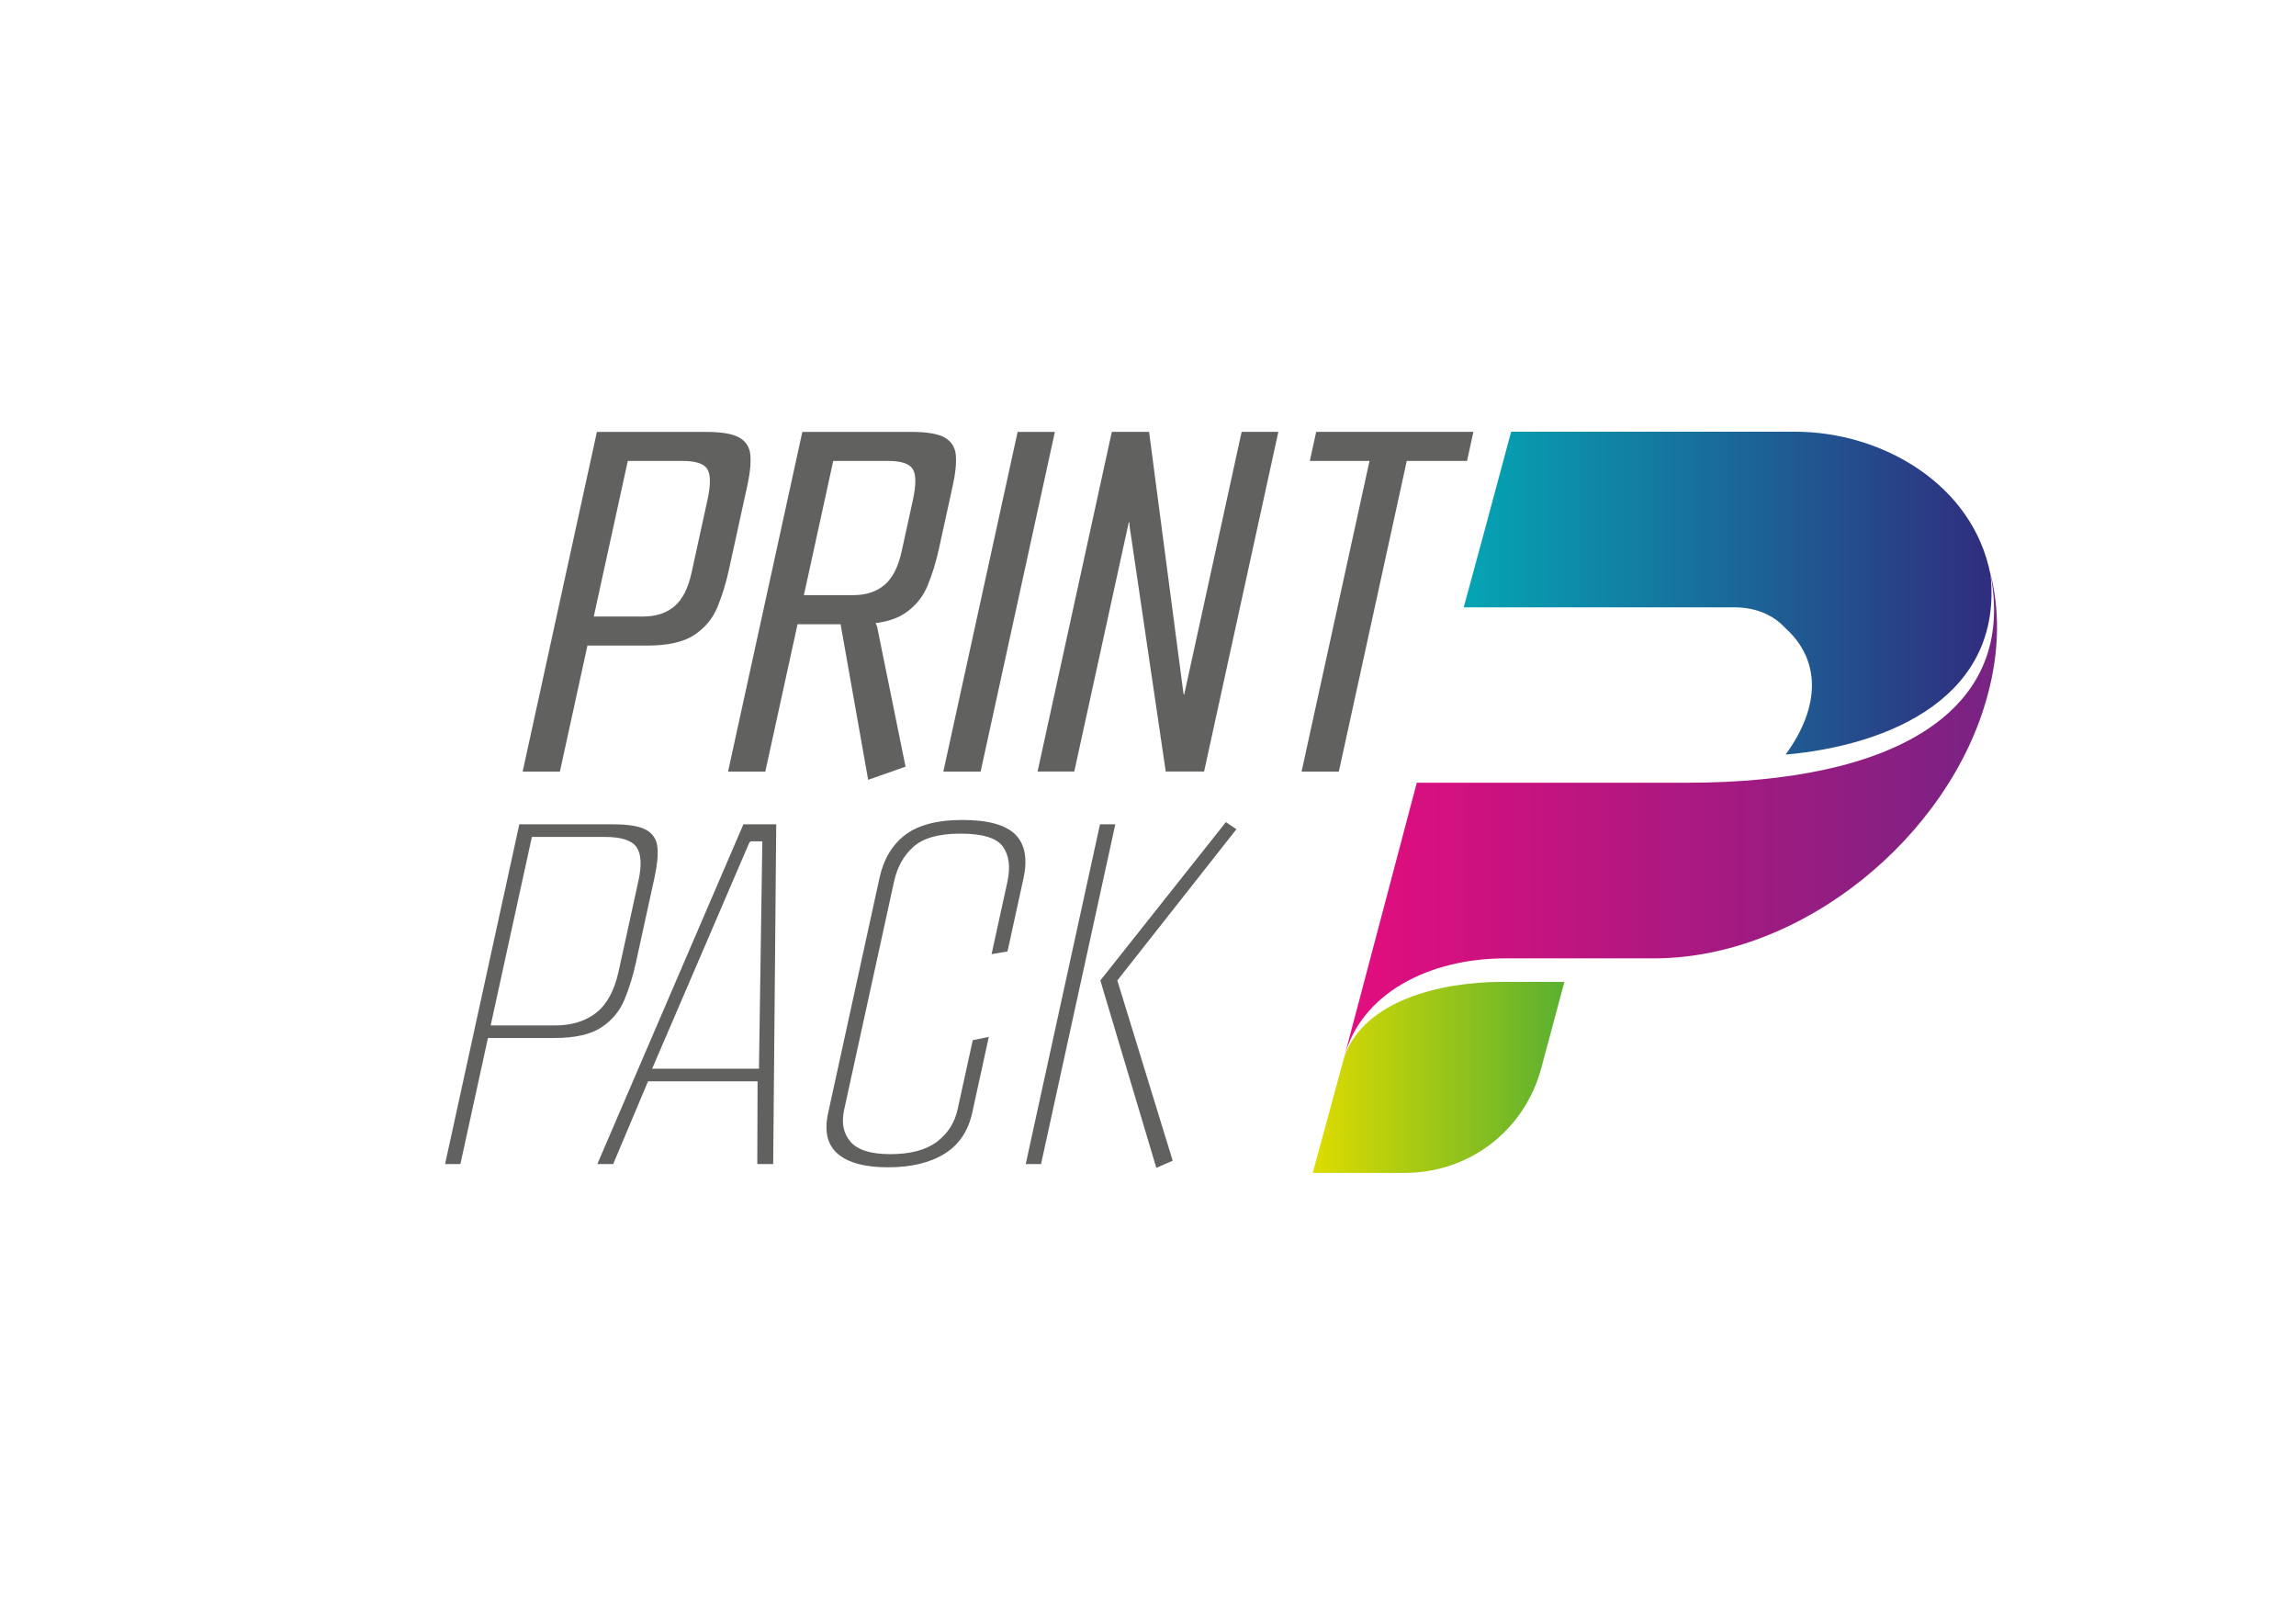 <svg xmlns="http://www.w3.org/2000/svg" xmlns:xlink="http://www.w3.org/1999/xlink" id="Calque_1" x="0px" y="0px" viewBox="0 0 841.89 595.28" style="enable-background:new 0 0 841.89 595.28;" xml:space="preserve"><style type="text/css">	.st0{fill-rule:evenodd;clip-rule:evenodd;fill:url(#SVGID_1_);}	.st1{fill-rule:evenodd;clip-rule:evenodd;fill:url(#SVGID_00000136377006776933919640000017258314243091142040_);}	.st2{fill-rule:evenodd;clip-rule:evenodd;fill:url(#SVGID_00000058549774763215017600000016214797953815202470_);}	.st3{fill:#616160;}</style><g>	<g>		<linearGradient id="SVGID_1_" gradientUnits="userSpaceOnUse" x1="481.351" y1="394.995" x2="573.631" y2="394.995">			<stop offset="0" style="stop-color:#DEDC00"></stop>			<stop offset="1" style="stop-color:#5AB031"></stop>		</linearGradient>		<path class="st0" d="M481.35,430.02h33.55c23.87,0,44.13-15.5,50.28-38.55l8.45-31.5h-22.72c-22.97,0-50.69,6.89-57.99,27.48   L481.35,430.02z"></path>					<linearGradient id="SVGID_00000018236876377504721190000009876403178889094535_" gradientUnits="userSpaceOnUse" x1="492.914" y1="298.49" x2="732.258" y2="298.49">			<stop offset="0" style="stop-color:#E40D7E"></stop>			<stop offset="1" style="stop-color:#772383"></stop>		</linearGradient>		<path style="fill-rule:evenodd;clip-rule:evenodd;fill:url(#SVGID_00000018236876377504721190000009876403178889094535_);" d="   M729.65,209.53c10.66,51.43-35.44,77.43-110.98,77.43h-99.17l-26.58,100.48c6.16-23.13,30.84-36.09,59.14-36.09h23.87h30.51   c54.3,0,108.52-44.7,122.38-96.54C733.26,238.49,733.26,223.07,729.65,209.53L729.65,209.53z"></path>					<linearGradient id="SVGID_00000168821389083002741870000010538674031037762732_" gradientUnits="userSpaceOnUse" x1="536.719" y1="217.447" x2="730.24" y2="217.447">			<stop offset="0" style="stop-color:#04A5B4"></stop>			<stop offset="1" style="stop-color:#302D7E"></stop>		</linearGradient>		<path style="fill-rule:evenodd;clip-rule:evenodd;fill:url(#SVGID_00000168821389083002741870000010538674031037762732_);" d="   M635.97,222.66c7.06,0,13.78,2.3,18.62,7.55c12.8,11.48,13.29,28.38,0.16,46.43c38.06-3.36,79.73-21.16,75.14-65.87   c-6.4-33.3-39.86-52.5-71.69-52.5h-104.1c-8.28,30.92-12.47,46.35-17.39,64.39H635.97z"></path>	</g>	<g>		<path class="st3" d="M218.87,158.34h39.97c5.76,0,9.86,0.7,12.29,2.11c2.43,1.41,3.77,3.55,4.02,6.43   c0.24,2.88-0.11,6.46-1.04,10.75l-6.85,31.33c-1.05,4.82-2.44,9.34-4.17,13.56c-1.73,4.22-4.55,7.63-8.47,10.24   c-3.92,2.61-9.7,3.92-17.33,3.92H215.4l-10.1,46.2h-13.66L218.87,158.34z M235.8,226.03c4.69,0,8.51-1.24,11.46-3.72   c2.95-2.48,5.06-6.59,6.32-12.35l5.84-26.72c1.2-5.49,1.18-9.24-0.05-11.25c-1.24-2.01-4.26-3.01-9.08-3.01H230.2l-12.48,57.05   H235.8z"></path>		<path class="st3" d="M294.2,158.34h39.97c5.76,0,9.86,0.7,12.29,2.11c2.43,1.41,3.77,3.55,4.02,6.43   c0.24,2.88-0.11,6.46-1.04,10.75l-5.14,23.5c-1.05,4.82-2.44,9.34-4.17,13.56c-1.73,4.22-4.55,7.63-8.47,10.24   c-3.92,2.61-9.7,3.92-17.33,3.92h-21.89l-11.82,54.03h-13.66L294.2,158.34z M312.84,218.19c4.69,0,8.51-1.24,11.46-3.72   c2.95-2.48,5.06-6.59,6.32-12.35l4.13-18.88c1.2-5.49,1.18-9.24-0.05-11.25c-1.24-2.01-4.26-3.01-9.08-3.01h-20.09l-10.76,49.21   H312.84z M318.33,285.89l-10.25-57.85l9.42-0.8l3.55,1.2l0.54,1.21l10.45,51.42L318.33,285.89z"></path>		<path class="st3" d="M373.14,158.34h13.66l-27.23,124.54H345.9L373.14,158.34z"></path>		<path class="st3" d="M380.45,282.87l27.23-124.54h13.66l12.52,95.21l0.18,1l0.16,0.2l21.08-96.42h13.46l-27.23,124.54h-14.06   l-13.26-89.99l-0.09-1.41h-0.2l-19.99,91.39H380.45z"></path>		<path class="st3" d="M502.17,168.98h-21.89l2.33-10.65h57.65l-2.33,10.65h-22.1l-24.91,113.89h-13.66L502.17,168.98z"></path>		<path class="st3" d="M190.42,302.21h34.35c5.76,0,9.85,0.7,12.29,2.11c2.44,1.41,3.77,3.55,4.02,6.43   c0.24,2.88-0.11,6.46-1.04,10.75l-6.85,31.33c-1.05,4.82-2.44,9.34-4.17,13.56c-1.73,4.22-4.55,7.63-8.47,10.24   c-3.92,2.61-9.69,3.92-17.33,3.92h-24.3l-10.1,46.2h-5.62L190.42,302.21z M203.62,375.93c6.03,0,11.01-1.54,14.97-4.62   c3.95-3.08,6.71-8.17,8.26-15.27l7.25-33.14c1.26-5.75,1.02-9.87-0.71-12.35c-1.74-2.48-5.62-3.72-11.64-3.72h-26.72l-15.11,69.1   H203.62z"></path>		<path class="st3" d="M219.03,426.75l53.55-124.54h12.05l-1.12,124.54h-5.83l0.11-31.74l1.3,1.41h-42.58l1.71-1.41l-13.37,31.74   H219.03z M238.7,392.8l-0.38-1h41.18l-1.22,1l1.24-83.76l-0.07-0.6h-4.22l-0.53,0.6L238.7,392.8z"></path>		<path class="st3" d="M325.62,427.95c-8.44,0-14.57-1.64-18.41-4.92c-3.84-3.28-5.02-8.27-3.56-14.96l18.84-86.17   c1.52-6.96,4.69-12.25,9.5-15.87c4.81-3.62,11.76-5.42,20.87-5.42c9.37,0,15.85,1.78,19.42,5.32c3.57,3.55,4.57,8.94,2.99,16.17   l-5.84,26.71l-5.84,1l5.8-26.51c1.17-5.35,0.63-9.64-1.61-12.86c-2.24-3.21-7.45-4.82-15.62-4.82c-7.9,0-13.64,1.61-17.22,4.82   c-3.58,3.21-5.94,7.43-7.09,12.66l-18.32,83.76c-1.05,4.82-0.27,8.74,2.35,11.75c2.62,3.01,7.48,4.52,14.58,4.52   c7.36,0,13.05-1.51,17.06-4.52c4-3.01,6.55-7,7.63-11.95l5.54-25.31l5.89-1.21l-6.06,27.72c-1.49,6.83-4.91,11.89-10.25,15.17   C340.95,426.31,334.06,427.95,325.62,427.95z"></path>		<path class="st3" d="M403.34,302.21h5.62l-27.23,124.54h-5.62L403.34,302.21z M424,428.15l-20.53-68.7l46.04-58.05l3.85,2.61   l-43.66,55.44l20.3,66.08L424,428.15z"></path>	</g></g></svg>